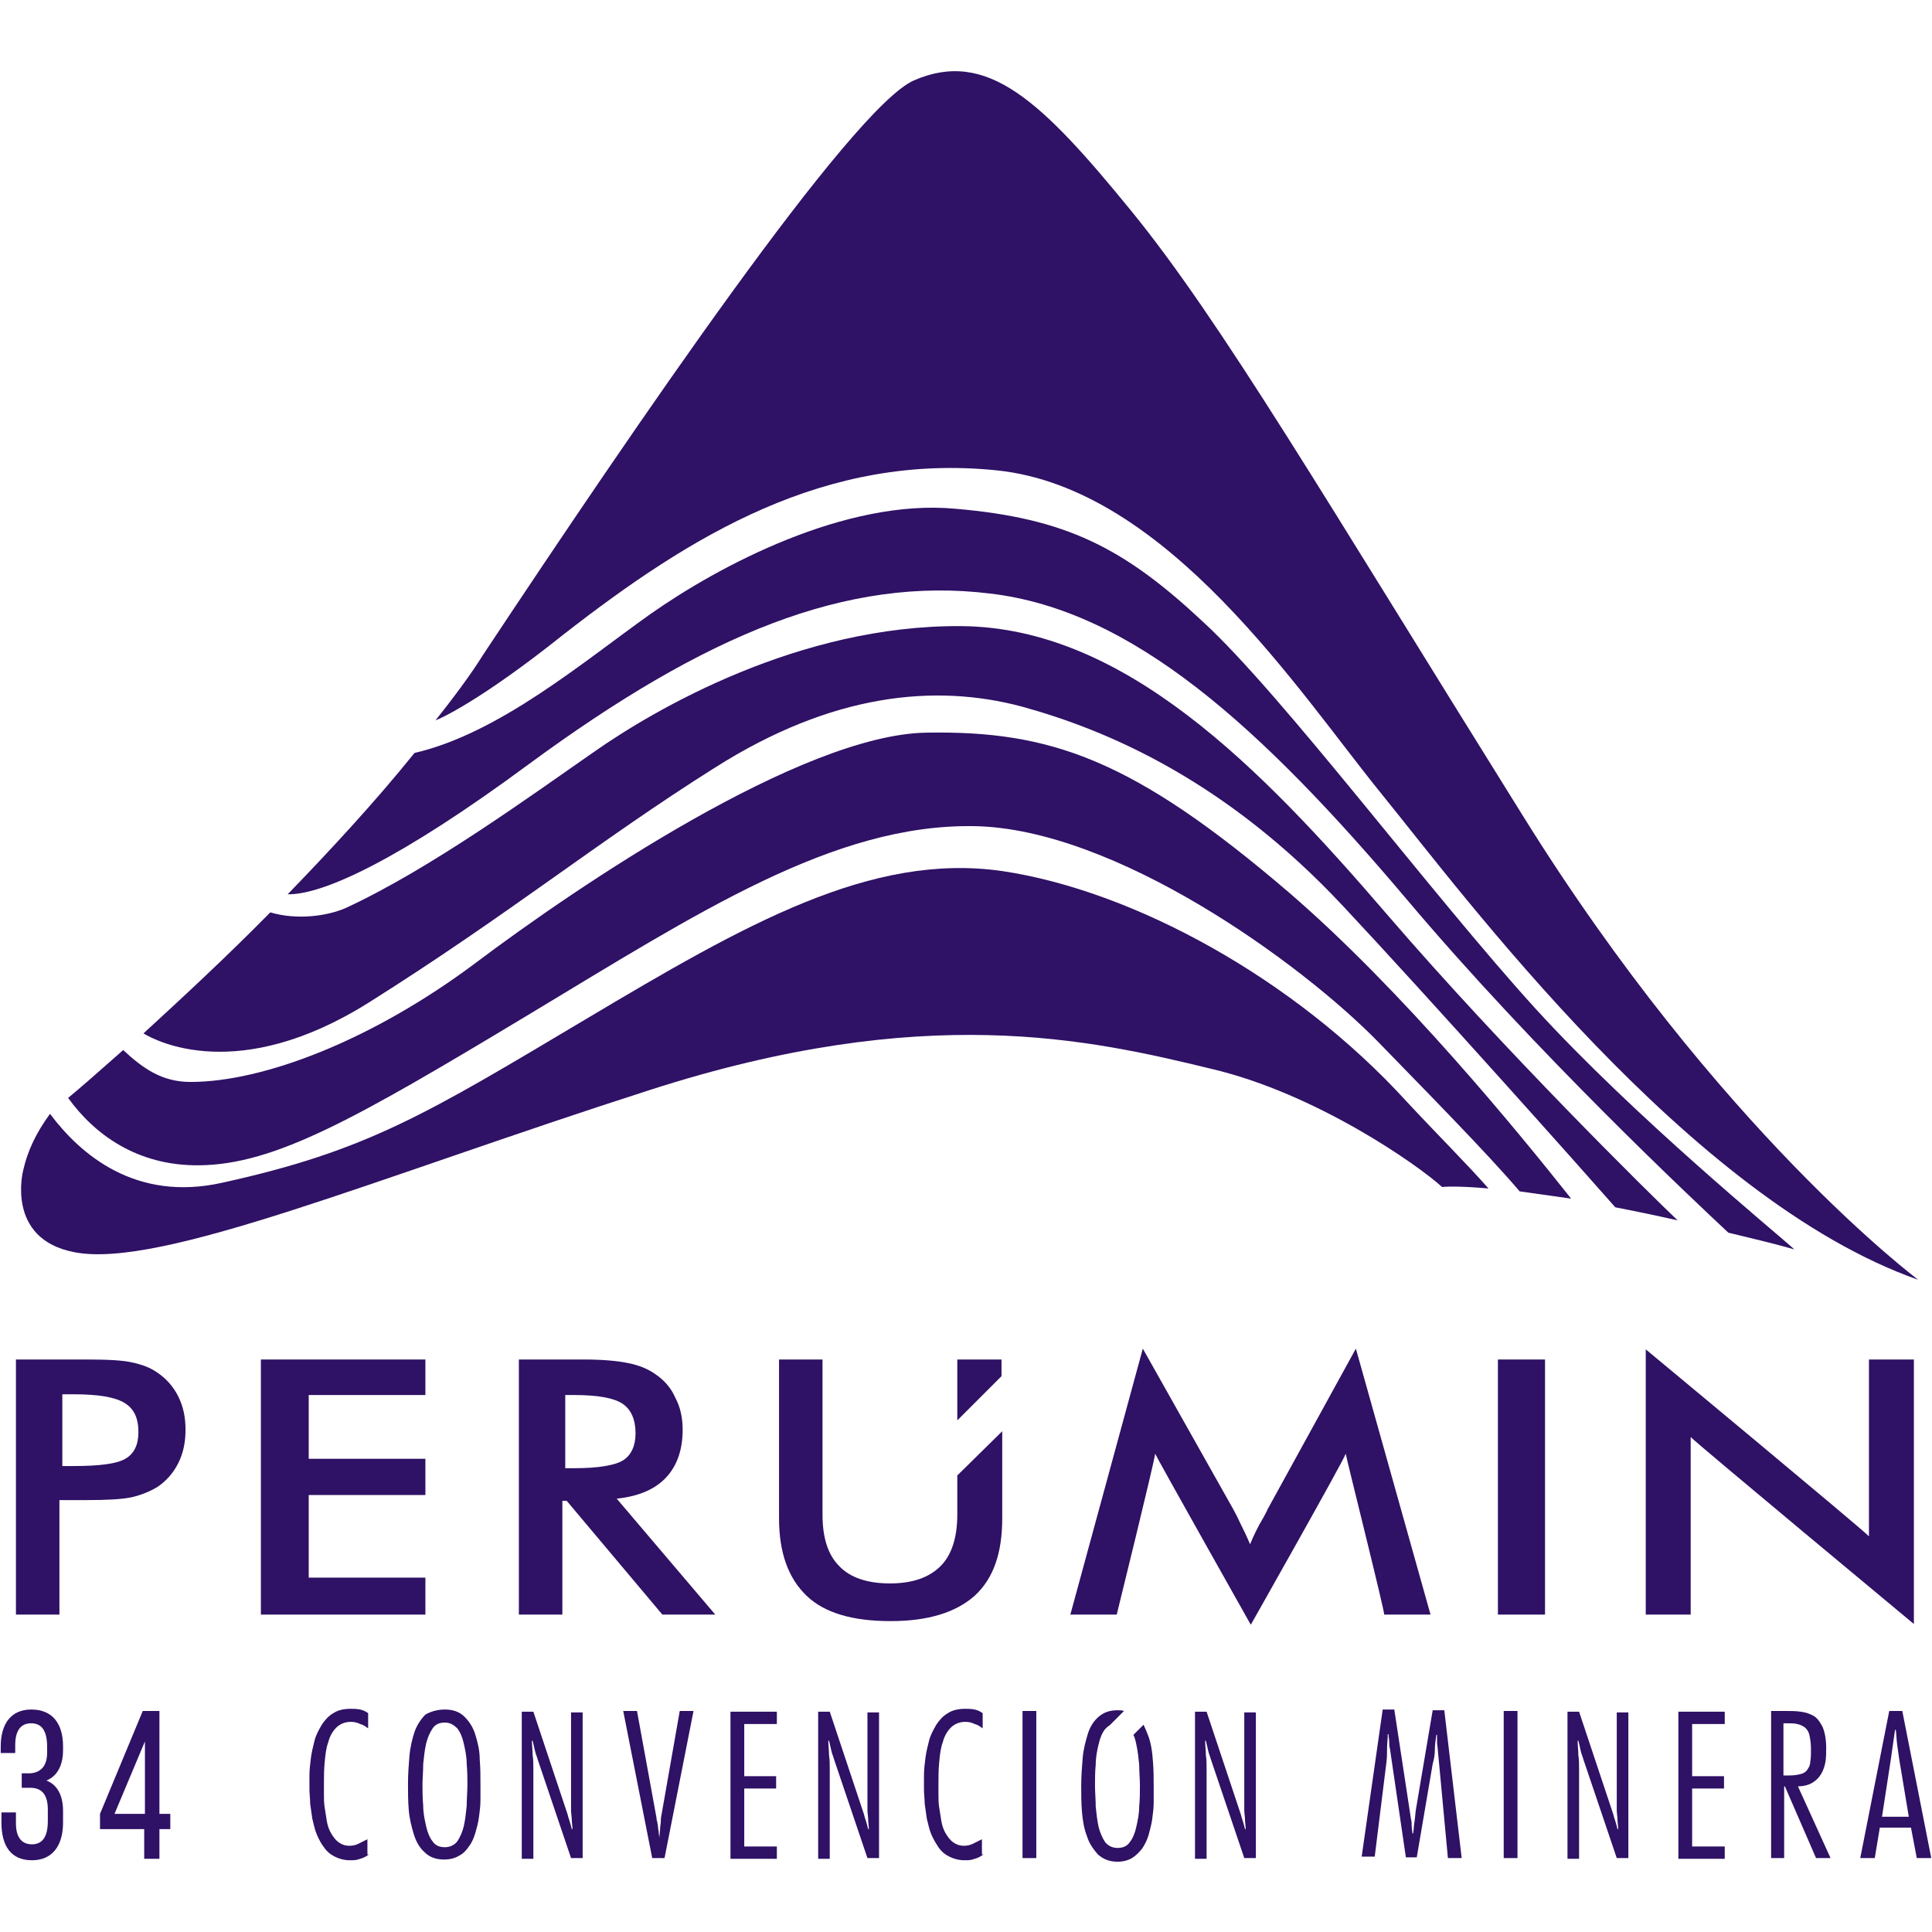 <?xml version="1.0" encoding="utf-8"?>
<!-- Generator: Adobe Illustrator 23.0.3, SVG Export Plug-In . SVG Version: 6.00 Build 0)  -->
<svg version="1.1" id="Capa_1" xmlns="http://www.w3.org/2000/svg" xmlns:xlink="http://www.w3.org/1999/xlink" x="0px" y="0px"
	 viewBox="0 0 266.6 266.6" style="enable-background:new 0 0 266.6 266.6;" xml:space="preserve">
<style type="text/css">
	.st0{fill:#2F1165;}
</style>
<g>
	<g>
		<g>
			<g>
				<path class="st0" d="M50.9,255.9c-0.4,0.3-0.8,0.5-1.2,0.6c-0.5,0.2-0.9,0.2-1.4,0.2c-0.8,0-1.5-0.2-2.1-0.5
					c-0.6-0.3-1.1-0.7-1.5-1.3c-0.4-0.5-0.7-1.1-1-1.8c-0.3-0.7-0.4-1.4-0.6-2.1c-0.1-0.7-0.2-1.4-0.3-2.1c0-0.7-0.1-1.4-0.1-1.9
					c0-0.6,0-1.2,0-2c0-0.8,0.1-1.6,0.2-2.4c0.1-0.8,0.3-1.6,0.5-2.4c0.2-0.8,0.6-1.5,1-2.2c0.4-0.6,0.9-1.2,1.6-1.6
					c0.6-0.4,1.4-0.6,2.4-0.6c0.4,0,0.8,0,1.3,0.1c0.5,0.1,0.8,0.3,1.1,0.5v2.1c-0.4-0.3-0.7-0.5-1.1-0.6c-0.4-0.2-0.8-0.3-1.3-0.3
					c-0.8,0-1.5,0.3-2,0.8c-0.5,0.5-0.9,1.2-1.1,2c-0.3,0.8-0.4,1.7-0.5,2.8c-0.1,1-0.1,2-0.1,2.9c0,0.4,0,0.9,0,1.5
					c0,0.6,0,1.2,0.1,1.8c0.1,0.6,0.2,1.3,0.3,1.9c0.1,0.6,0.3,1.2,0.6,1.7c0.3,0.5,0.6,0.9,1,1.2c0.4,0.3,0.9,0.5,1.5,0.5
					c0.5,0,0.9-0.1,1.3-0.3c0.4-0.2,0.8-0.4,1.2-0.6V255.9z"/>
				<path class="st0" d="M61.4,235.9c1.1,0,2,0.3,2.7,1c0.7,0.7,1.2,1.5,1.5,2.5c0.3,1,0.6,2.1,0.6,3.4c0.1,1.2,0.1,2.4,0.1,3.5
					c0,0.6,0,1.3,0,2.1c0,0.8-0.1,1.5-0.2,2.3c-0.1,0.8-0.3,1.5-0.5,2.2c-0.2,0.7-0.5,1.4-0.9,1.9c-0.4,0.6-0.8,1-1.4,1.3
					c-0.5,0.3-1.2,0.5-2,0.5c-1.1,0-2-0.3-2.7-1c-0.7-0.6-1.2-1.5-1.5-2.5c-0.3-1-0.6-2.1-0.7-3.4c-0.1-1.2-0.1-2.4-0.1-3.6
					c0-1.3,0.1-2.6,0.2-3.8c0.1-1.2,0.4-2.4,0.7-3.3s0.9-1.8,1.5-2.4C59.4,236.2,60.3,235.9,61.4,235.9z M61.4,237.7
					c-0.7,0-1.3,0.2-1.7,0.8c-0.4,0.6-0.7,1.3-0.9,2.1c-0.2,0.9-0.3,1.8-0.4,2.8c0,1-0.1,2-0.1,2.9c0,0.9,0,1.8,0.1,2.9
					c0,1,0.2,1.9,0.4,2.8c0.2,0.9,0.5,1.6,0.9,2.1c0.4,0.6,1,0.8,1.7,0.8c0.7,0,1.3-0.3,1.7-0.8c0.4-0.6,0.7-1.3,0.9-2.1
					c0.2-0.9,0.3-1.8,0.4-2.8c0-1,0.1-2,0.1-2.9c0-0.9,0-1.8-0.1-2.9c0-1-0.2-1.9-0.4-2.8c-0.2-0.9-0.5-1.6-0.9-2.1
					C62.6,238,62.1,237.7,61.4,237.7z"/>
				<path class="st0" d="M80.4,256.4h-1.6l-4.6-13.6c-0.1-0.4-0.3-0.8-0.4-1.3c-0.1-0.4-0.2-0.9-0.3-1.3h-0.1c0,0.7,0.1,1.3,0.1,2
					c0.1,0.6,0.1,1.3,0.1,2v12.3H72v-20.3h1.6l4.7,14.1c0.1,0.4,0.2,0.7,0.3,1c0.1,0.3,0.2,0.7,0.3,1.1H79c0-0.4-0.1-0.9-0.1-1.3
					c0-0.4-0.1-0.9-0.1-1.3v-13.5h1.6V256.4z"/>
				<path class="st0" d="M91.7,256.4h-1.7L86,236.1h1.9l2.7,14.8c0,0.1,0,0.3,0.1,0.5c0,0.2,0.1,0.5,0.1,0.7c0,0.3,0.1,0.5,0.1,0.8
					c0,0.3,0.1,0.5,0.1,0.7H91c0-0.5,0.1-1,0.1-1.5c0.1-0.6,0.1-1,0.1-1.2l2.6-14.8h1.9L91.7,256.4z"/>
				<path class="st0" d="M107.2,237.9h-4.5v7.2h4.4v1.7h-4.4v8h4.5v1.7h-6.4v-20.3h6.4V237.9z"/>
				<path class="st0" d="M121.3,256.4h-1.6l-4.6-13.6c-0.1-0.4-0.3-0.8-0.4-1.3c-0.1-0.4-0.2-0.9-0.3-1.3h-0.1c0,0.7,0.1,1.3,0.1,2
					c0.1,0.6,0.1,1.3,0.1,2v12.3h-1.6v-20.3h1.6l4.7,14.1c0.1,0.4,0.2,0.7,0.3,1c0.1,0.3,0.2,0.7,0.3,1.1h0.1c0-0.4-0.1-0.9-0.1-1.3
					c0-0.4-0.1-0.9-0.1-1.3v-13.5h1.6V256.4z"/>
				<path class="st0" d="M135.7,255.9c-0.4,0.3-0.8,0.5-1.2,0.6c-0.5,0.2-0.9,0.2-1.4,0.2c-0.8,0-1.5-0.2-2.1-0.5
					c-0.6-0.3-1.1-0.7-1.5-1.3s-0.7-1.1-1-1.8c-0.3-0.7-0.4-1.4-0.6-2.1c-0.1-0.7-0.2-1.4-0.3-2.1c0-0.7-0.1-1.4-0.1-1.9
					c0-0.6,0-1.2,0-2c0-0.8,0.1-1.6,0.2-2.4c0.1-0.8,0.3-1.6,0.5-2.4c0.2-0.8,0.6-1.5,1-2.2c0.4-0.6,0.9-1.2,1.6-1.6
					c0.6-0.4,1.4-0.6,2.4-0.6c0.4,0,0.8,0,1.3,0.1c0.5,0.1,0.8,0.3,1.1,0.5v2.1c-0.4-0.3-0.7-0.5-1.1-0.6c-0.4-0.2-0.8-0.3-1.3-0.3
					c-0.8,0-1.5,0.3-2,0.8c-0.5,0.5-0.9,1.2-1.1,2c-0.3,0.8-0.4,1.7-0.5,2.8c-0.1,1-0.1,2-0.1,2.9c0,0.4,0,0.9,0,1.5
					c0,0.6,0,1.2,0.1,1.8c0.1,0.6,0.2,1.3,0.3,1.9c0.1,0.6,0.3,1.2,0.6,1.7c0.3,0.5,0.6,0.9,1,1.2c0.4,0.3,0.9,0.5,1.5,0.5
					c0.5,0,0.9-0.1,1.3-0.3c0.4-0.2,0.8-0.4,1.2-0.6V255.9z"/>
				<path class="st0" d="M143,256.4h-1.9v-20.3h1.9V256.4z"/>
				<path class="st0" d="M173.3,256.4h-1.6l-4.6-13.6c-0.1-0.4-0.3-0.8-0.4-1.3c-0.1-0.4-0.2-0.9-0.3-1.3h-0.1c0,0.7,0.1,1.3,0.1,2
					c0.1,0.6,0.1,1.3,0.1,2v12.3h-1.6v-20.3h1.6l4.7,14.1c0.1,0.4,0.2,0.7,0.3,1c0.1,0.3,0.2,0.7,0.3,1.1h0.1c0-0.4-0.1-0.9-0.1-1.3
					c0-0.4-0.1-0.9-0.1-1.3v-13.5h1.6V256.4z"/>
				<path class="st0" d="M201.7,256.4h-1.9l-1.4-15c0-0.3-0.1-0.6-0.1-1c0-0.3,0-0.6,0-1h-0.1c-0.1,0.7-0.2,1.4-0.2,2
					c0,0.7-0.1,1.3-0.3,2l-2.2,12.9H194l-2.2-15c-0.1-0.3-0.1-0.6-0.1-1c0-0.3-0.1-0.6-0.1-1h-0.1c0,0.7-0.1,1.3-0.1,2
					c0,0.7,0,1.3-0.1,2l-1.6,12.9h-1.8l2.9-20.3h1.6l2.3,15.1c0.1,0.3,0.1,0.7,0.1,1c0,0.3,0.1,0.7,0.1,1h0.1
					c0.1-0.6,0.1-1.2,0.2-1.7c0.1-0.6,0.1-1.2,0.2-1.7l2.3-13.6h1.6L201.7,256.4z"/>
				<path class="st0" d="M209.4,256.4h-1.9v-20.3h1.9V256.4z"/>
				<path class="st0" d="M224.7,256.4h-1.6l-4.6-13.6c-0.1-0.4-0.3-0.8-0.4-1.3s-0.2-0.9-0.3-1.3h-0.1c0,0.7,0.1,1.3,0.1,2
					c0.1,0.6,0.1,1.3,0.1,2v12.3h-1.6v-20.3h1.6l4.7,14.1c0.1,0.4,0.2,0.7,0.3,1c0.1,0.3,0.2,0.7,0.3,1.1h0.1c0-0.4-0.1-0.9-0.1-1.3
					c0-0.4-0.1-0.9-0.1-1.3v-13.5h1.6V256.4z"/>
				<path class="st0" d="M238,237.9h-4.5v7.2h4.4v1.7h-4.4v8h4.5v1.7h-6.4v-20.3h6.4V237.9z"/>
				<path class="st0" d="M244.4,256.4v-20.3h2c0.7,0,1.4,0,2.1,0.1c0.7,0.1,1.3,0.3,1.8,0.6c0.5,0.3,0.9,0.9,1.2,1.5
					c0.3,0.7,0.5,1.7,0.5,2.9c0,0.6,0,1.3-0.1,1.9c-0.1,0.6-0.3,1.2-0.6,1.7c-0.3,0.5-0.7,0.9-1.2,1.2c-0.5,0.3-1.2,0.5-2,0.5
					l4.5,9.9h-2l-4.3-9.9h-0.1v9.9H244.4z M246.2,245h0.7c0.7,0,1.2-0.1,1.6-0.2c0.4-0.1,0.7-0.3,0.9-0.6c0.2-0.3,0.4-0.6,0.4-1.1
					c0.1-0.5,0.1-1,0.1-1.7c0-0.8-0.1-1.4-0.2-1.9s-0.3-0.8-0.6-1.1c-0.3-0.2-0.6-0.4-1.1-0.5c-0.4-0.1-0.9-0.1-1.5-0.1h-0.4V245z"
					/>
				<path class="st0" d="M266.5,256.4h-2l-0.8-4.2h-4.3l-0.7,4.2h-2l4-20.3h1.8L266.5,256.4z M263.4,250.7l-1.3-7.8
					c-0.1-0.7-0.2-1.4-0.3-2.1c-0.1-0.7-0.1-1.4-0.2-2.1h-0.1c-0.1,0.7-0.2,1.4-0.3,2.1c-0.1,0.7-0.2,1.4-0.3,2.1l-1.2,7.8H263.4z"
					/>
				<g>
					<path class="st0" d="M158.4,239.4c-0.2-0.5-0.4-1-0.6-1.4l-1.4,1.4c0.2,0.4,0.3,0.8,0.4,1.3c0.2,0.9,0.3,1.8,0.4,2.8
						c0,1,0.1,2,0.1,2.9c0,0.9,0,1.8-0.1,2.9c0,1-0.2,1.9-0.4,2.8c-0.2,0.9-0.5,1.6-0.9,2.1c-0.4,0.6-1,0.8-1.7,0.8
						c-0.7,0-1.3-0.3-1.7-0.8c-0.4-0.6-0.7-1.3-0.9-2.1c-0.2-0.9-0.3-1.8-0.4-2.8c0-1-0.1-2-0.1-2.9c0-0.9,0-1.9,0.1-2.9
						c0-1,0.2-2,0.4-2.8c0.2-0.9,0.5-1.6,0.9-2.1c0.2-0.2,0.4-0.4,0.6-0.5l2-2c-0.3-0.1-0.6-0.1-0.9-0.1c-1.1,0-1.9,0.3-2.6,0.9
						c-0.7,0.6-1.2,1.4-1.5,2.4c-0.3,1-0.6,2.1-0.7,3.3c-0.1,1.2-0.2,2.5-0.2,3.8c0,1.2,0,2.4,0.1,3.6c0.1,1.2,0.3,2.4,0.7,3.4
						c0.3,1,0.9,1.8,1.5,2.5c0.7,0.6,1.5,1,2.7,1c0.8,0,1.5-0.2,2-0.5c0.5-0.3,1-0.8,1.4-1.3c0.4-0.6,0.7-1.2,0.9-1.9
						c0.2-0.7,0.4-1.5,0.5-2.2c0.1-0.8,0.2-1.5,0.2-2.3c0-0.8,0-1.5,0-2.1c0-1.1,0-2.3-0.1-3.5C159,241.6,158.8,240.4,158.4,239.4z"
						/>
				</g>
			</g>
		</g>
		<g>
			<path class="st0" d="M8.2,207v15.8h-6v-35.2h9.7c2.9,0,5,0.1,6.3,0.4c1.4,0.3,2.5,0.7,3.5,1.4c1.2,0.8,2.2,1.9,2.9,3.3
				c0.7,1.4,1,2.9,1,4.6c0,1.7-0.3,3.2-1,4.6s-1.7,2.5-2.9,3.3c-1,0.6-2.2,1.1-3.5,1.4c-1.4,0.3-3.5,0.4-6.3,0.4h-1.3H8.2z
				 M8.6,202.3h1.6c3.5,0,5.9-0.3,7.1-1c1.2-0.7,1.8-1.9,1.8-3.7c0-1.9-0.6-3.2-1.9-4c-1.3-0.8-3.6-1.2-7-1.2H8.6V202.3z"/>
			<path class="st0" d="M36,222.8v-35.2h22.7v4.9H42.6v8.8h16.1v5H42.6v11.4h16.1v5.1H36z"/>
			<path class="st0" d="M77.6,207.1v15.7h-6v-35.2h9c2.6,0,4.7,0.2,6.1,0.5c1.5,0.3,2.7,0.8,3.7,1.5c1.2,0.8,2.2,1.9,2.8,3.3
				c0.7,1.3,1,2.8,1,4.4c0,2.8-0.8,5-2.3,6.6c-1.5,1.6-3.8,2.6-6.8,2.9l13.6,16h-7.3l-13.2-15.7H77.6z M78,202.6h1.2
				c3.4,0,5.7-0.4,6.8-1.1c1.1-0.7,1.7-2,1.7-3.7c0-1.9-0.6-3.3-1.8-4.1c-1.2-0.8-3.4-1.2-6.7-1.2H78V202.6z"/>
			<path class="st0" d="M185.7,200.6c-0.2,0.8-13.1,23.6-13.1,23.6s-12.9-22.9-13.2-23.6c0,0.7-5.3,22.2-5.3,22.2h-6.4l10-36.7
				l12.5,22.2c0.2,0.4,0.5,0.9,0.9,1.8c0.4,0.8,0.9,1.8,1.4,3c0.4-1,1-2.3,1.9-3.8c0.2-0.4,0.4-0.7,0.5-1l12.2-22.2l10.3,36.7h-6.4
				C191.2,222.8,185.8,201.3,185.7,200.6z"/>
			<path class="st0" d="M206.7,222.8v-35.2h6.5v35.2H206.7z"/>
			<path class="st0" d="M227.1,222.8v-36.6c0,0,30,24.9,30.8,25.8v-24.4h6.2v36.5c0,0-30.2-25.1-30.8-25.8v24.5H227.1z"/>
			<g>
				<polygon class="st0" points="138.2,187.6 132.1,187.6 132.1,196 138.2,189.9 				"/>
				<path class="st0" d="M132.1,203.6v5.4c0,3.2-0.8,5.6-2.3,7.1c-1.6,1.6-3.9,2.4-7,2.4c-3.1,0-5.5-0.8-7-2.4
					c-1.6-1.6-2.3-4-2.3-7.1v-21.4h-6v21.9c0,4.8,1.3,8.3,3.8,10.7c2.5,2.4,6.4,3.5,11.6,3.5c5.2,0,9-1.2,11.6-3.5
					c2.6-2.4,3.8-5.9,3.8-10.7v-12L132.1,203.6z"/>
			</g>
		</g>
		<g>
			<path class="st0" d="M137.5,64.9c23.6,2.4,41.8,30.7,53.1,44.6c11.3,13.9,42.5,56,74.1,67.1c0,0-27.5-20.5-54.6-64.1
				c-27.2-43.6-41.6-68.2-54-83.4c-12.4-15.2-19.9-22.4-30-18c-8.6,3.8-38.5,47.7-59.4,79.2c-1.8,2.9-4.3,6.2-6.6,9.1
				c0.6-0.2,6.2-2.7,17.6-11.8C95.4,73.8,113.9,62.5,137.5,64.9z"/>
			<path class="st0" d="M211.9,139.2c-14.3-15.7-34.9-43.3-45.9-53.4c-10.9-10.2-18.9-14.3-34.2-15.6c-15.2-1.4-32.6,7.9-42,14.5
				c-9.3,6.6-20.9,16.5-32.6,19.2c-5.4,6.7-11.5,13.3-17.5,19.5c4.9,0.1,15.6-4.9,33.2-17.9c24.6-18.1,44-26,63.7-23.6
				c19.7,2.3,37.4,18.4,57.6,42.3c17.8,21.1,39.5,41.4,44.3,45.9c2.9,0.7,5.9,1.4,9.1,2.3C245.2,170.2,225.5,154.1,211.9,139.2z"/>
			<path class="st0" d="M191.5,126.3c-17.6-20.5-36.4-39.7-58.8-39.9c-22.4-0.2-42.4,11.5-50.8,17.4c-8.5,5.9-22.5,16.1-34.2,21.5
				c-2.5,1.1-6.7,1.7-10.4,0.6c-6.3,6.4-12.5,12.1-17.5,16.7c1.8,1.1,13.1,7,31-4.2c19.4-12.2,31.7-22.3,47.9-32.5
				c16.1-10.2,30.3-11.6,42.3-8.4c12,3.3,28.2,10.3,44.3,27.5c11.9,12.7,33.3,36.7,37.6,41.6c2.6,0.5,5.5,1.1,8.6,1.8
				C227.8,164.9,207.5,144.9,191.5,126.3z"/>
			<path class="st0" d="M177.8,123.1c-21.5-18.4-32.9-22.3-50-22c-17.2,0.3-48,21.1-62.2,31.8c-14.3,10.7-29.3,16.4-39.3,16.4
				c-3.9,0-6.5-1.8-9.3-4.4c-3.4,3-6,5.3-7.6,6.6c3.6,5,9.5,9.4,18.1,9.3c10.5-0.1,21.7-6.5,45.3-20.7
				c23.6-14.2,42.2-26.4,61.6-26.1c19.4,0.3,45.1,18.8,55.9,29.9c6.4,6.6,14.9,15.2,19.4,20.5c2,0.3,4.4,0.6,7.1,1
				C209.6,156.3,193.5,136.6,177.8,123.1z"/>
			<path class="st0" d="M205.4,164c-2.8-3.2-7.4-7.8-11.3-12c-15.5-17-37.7-29.1-55.8-31.8c-18.1-2.6-35.4,7.3-57.4,20.4
				c-22,13.1-30.2,18.2-50.2,22.6c-12,2.7-19.6-3.9-23.8-9.5c-1.9,2.6-3.1,5.1-3.7,7.8c0,0-2.5,9.5,7.1,11.3
				c11.9,2.3,41.4-10.2,79.4-22.4c37.9-12.2,60.6-7,77.5-2.9c14.4,3.4,28.4,13.2,31.8,16.3C199.9,163.7,202,163.7,205.4,164z"/>
		</g>
	</g>
	<g>
		<path class="st0" d="M8.7,241v0.5c0,2.1-0.8,3.6-2.3,4.2c1.6,0.6,2.3,2.2,2.3,4.2v1.6c0,3.1-1.4,5.2-4.3,5.2c-2.9,0-4.2-2-4.2-5.2
			v-1.4h2v1.5c0,1.8,0.7,2.9,2.2,2.9c1.5,0,2.2-1.1,2.2-3.2v-1.6c0-2-0.8-3-2.4-3H3v-2h1.2c1.4-0.1,2.3-1,2.3-2.8v-0.9
			c0-2.1-0.7-3.2-2.2-3.2c-1.5,0-2.2,1.1-2.2,3v1.1h-2V241c0-3.1,1.4-5.1,4.2-5.1C7.3,235.9,8.7,237.9,8.7,241z"/>
		<path class="st0" d="M22,252.4v4.1h-2.1v-4.1h-6.1v-2.1l5.9-14.2H22v14.2h1.5v2.1H22z M15.8,250.3h4.2v-10L15.8,250.3z"/>
	</g>
</g>
</svg>
